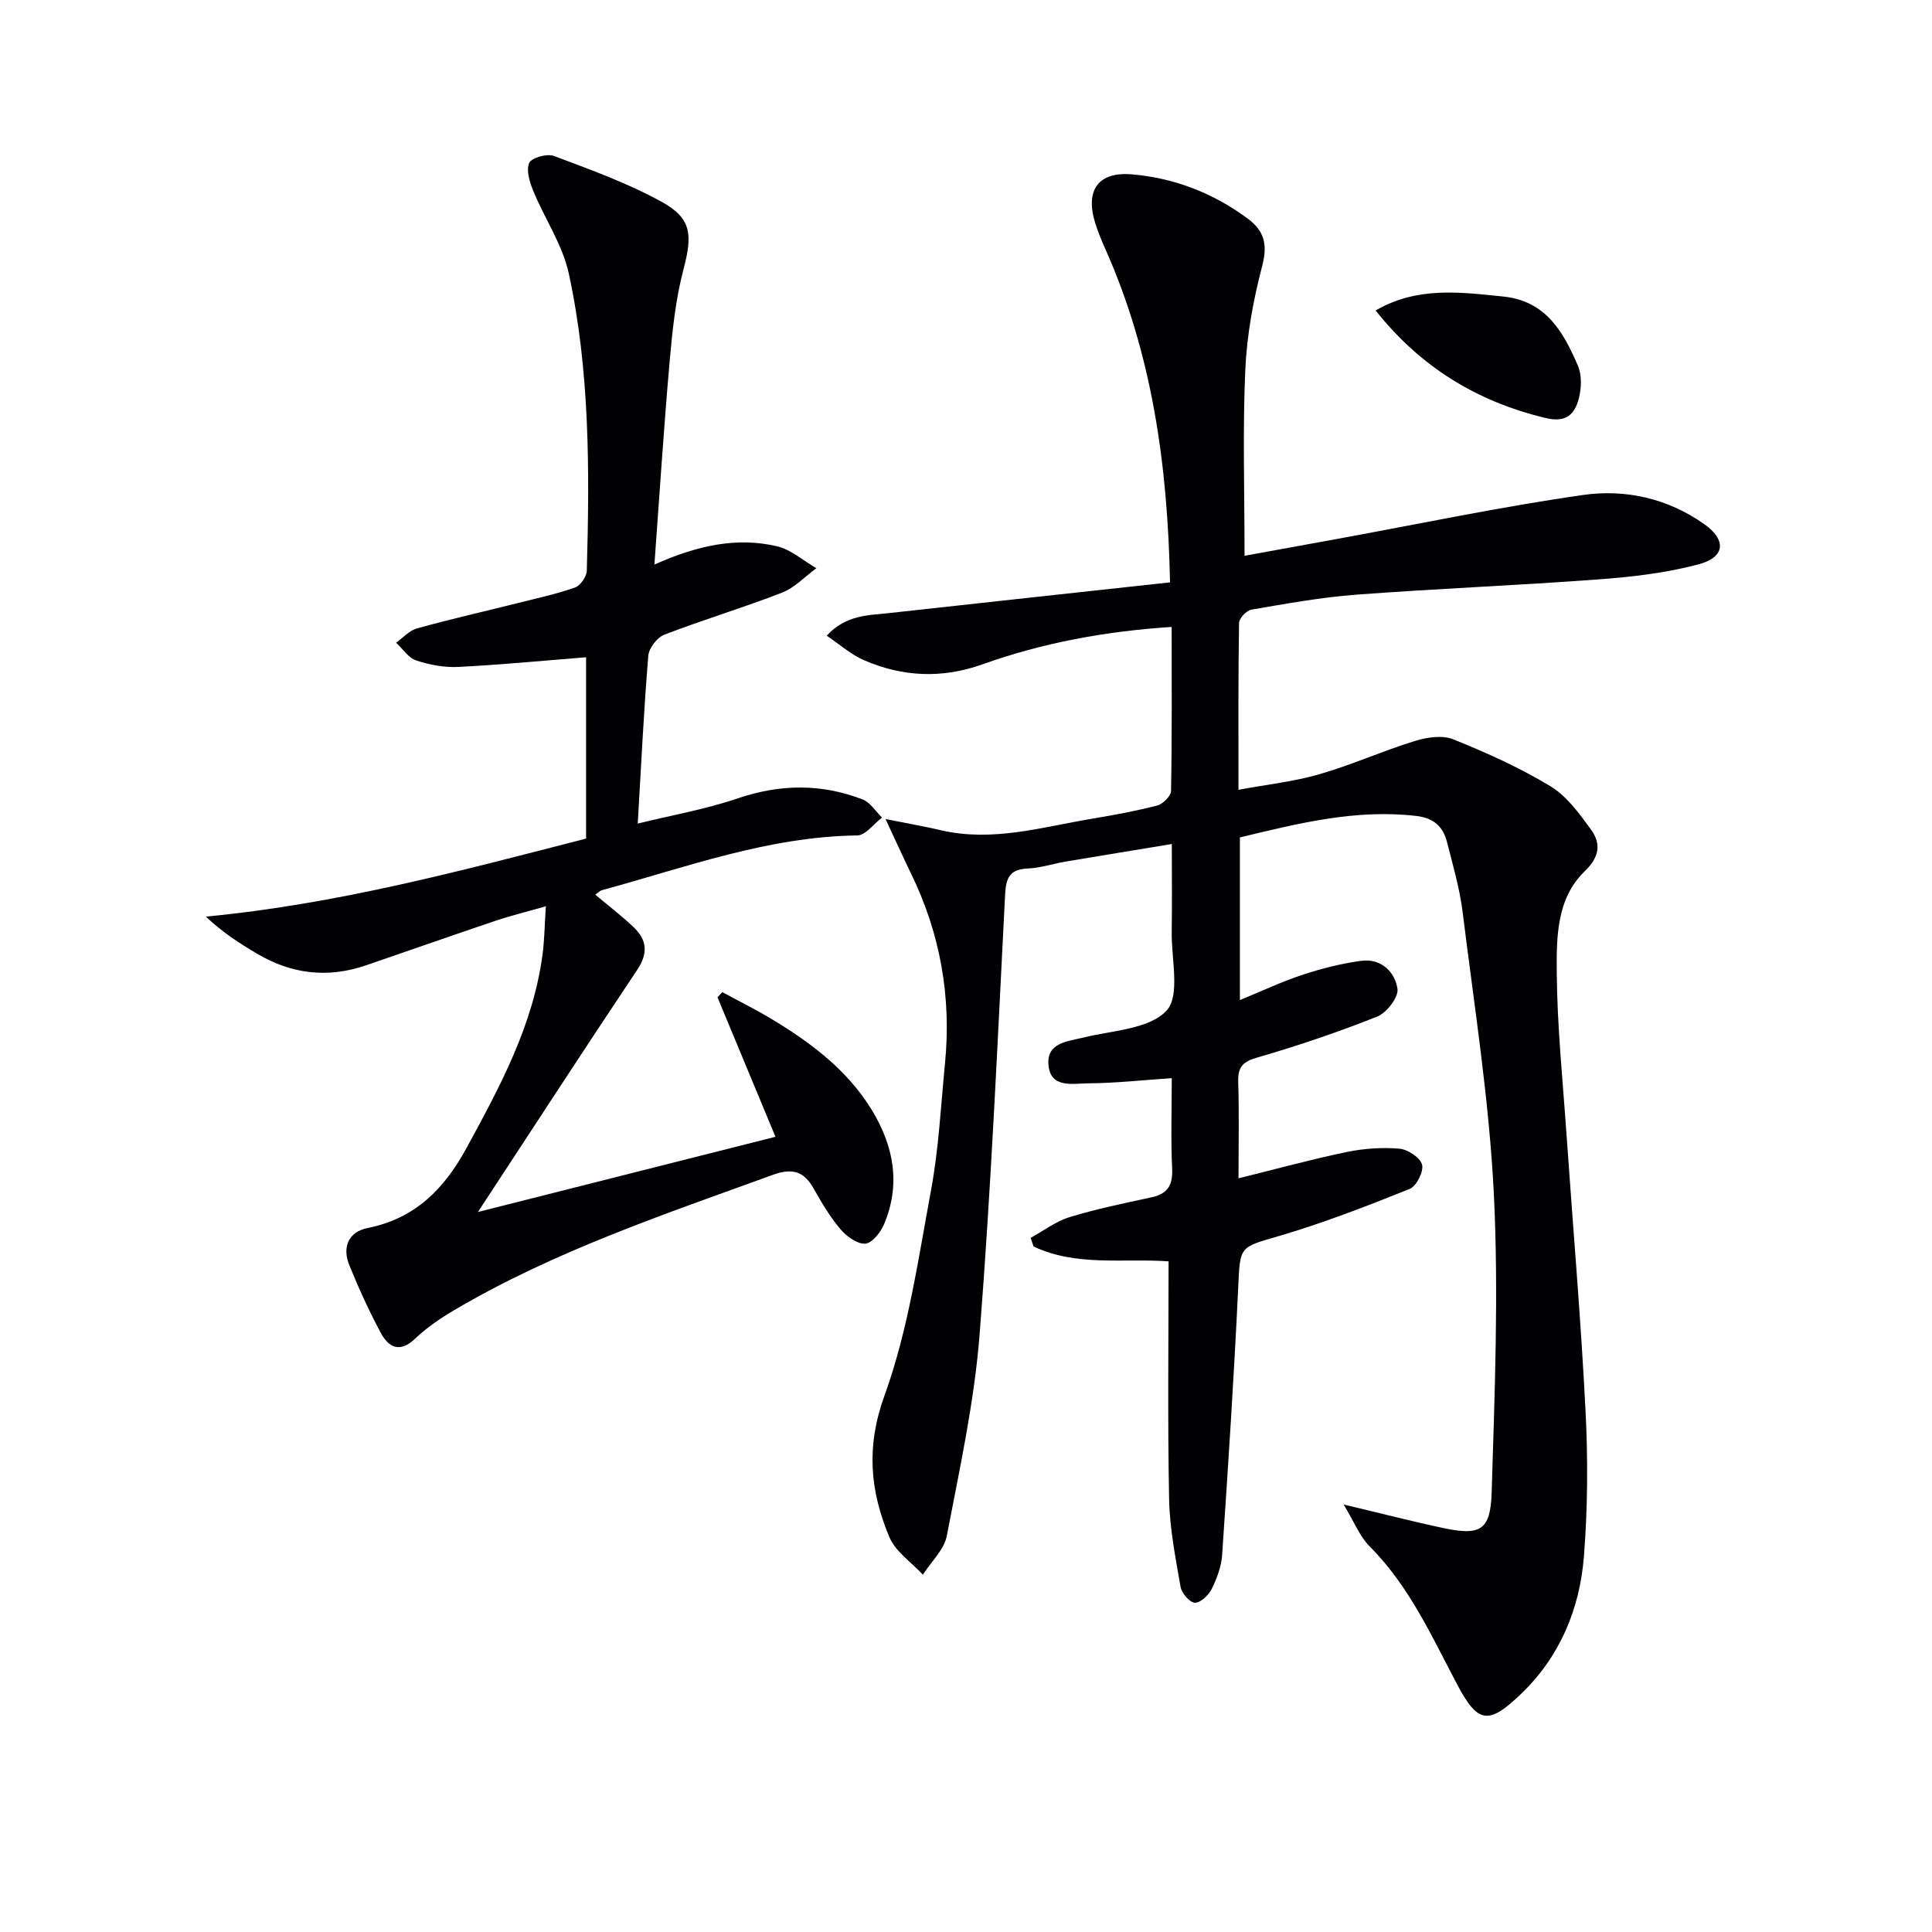 <svg enable-background="new 0 0 400 400" viewBox="0 0 400 400" xmlns="http://www.w3.org/2000/svg"><g fill="#010104"><path d="m278.18 311.49c7.89 1.87 14.28 3.53 20.72 4.89 7.53 1.59 9.69.49 9.93-7.31.62-20.58 1.47-41.23.46-61.76-.96-19.53-4.06-38.97-6.46-58.42-.61-4.92-2.02-9.75-3.25-14.58-.81-3.16-2.74-4.95-6.31-5.37-12.51-1.47-24.38 1.5-36.56 4.44v33.67c4.62-1.89 8.76-3.85 13.09-5.27 3.9-1.28 7.95-2.3 12.01-2.85 4.12-.56 6.97 2.26 7.52 5.78.27 1.73-2.22 4.97-4.17 5.75-8.13 3.24-16.45 6.05-24.86 8.49-3.03.88-4.03 1.99-3.94 5.03.2 6.43.06 12.88.06 19.98 8-1.98 15.15-3.94 22.4-5.45 3.54-.73 7.3-.99 10.89-.69 1.74.15 4.31 1.83 4.71 3.3.38 1.41-1.16 4.48-2.57 5.04-8.88 3.56-17.83 7.04-27 9.73-8.3 2.43-8.09 1.99-8.5 10.81-.87 18.42-2.07 36.82-3.32 55.22-.16 2.41-1.09 4.89-2.17 7.08-.64 1.28-2.31 2.86-3.48 2.83-1.05-.03-2.72-1.96-2.95-3.25-1.05-6.04-2.26-12.13-2.38-18.22-.32-16.28-.11-32.58-.11-49.21-9.29-.67-19.05 1.13-27.95-3.08-.2-.59-.41-1.18-.61-1.78 2.68-1.47 5.21-3.42 8.07-4.3 5.54-1.69 11.25-2.87 16.92-4.09 3.38-.72 4.47-2.52 4.31-5.96-.29-6.13-.08-12.28-.08-18.72-6.06.41-11.64 1.03-17.22 1.07-3.2.02-7.91 1.14-8.31-3.84-.37-4.58 3.89-4.82 7.35-5.66 5.93-1.46 13.5-1.71 17.09-5.54 2.89-3.08.99-10.72 1.08-16.34.09-5.81.02-11.62.02-18.16-7.69 1.27-14.83 2.42-21.96 3.63-2.62.44-5.21 1.32-7.83 1.43-3.67.16-4.53 1.79-4.72 5.32-1.56 30.39-2.9 60.8-5.28 91.13-1.1 14-4.14 27.87-6.79 41.7-.55 2.9-3.25 5.38-4.96 8.06-2.37-2.57-5.67-4.76-6.94-7.79-3.98-9.48-4.86-18.65-1.02-29.25 4.92-13.57 6.99-28.24 9.65-42.55 1.6-8.63 2.03-17.49 2.89-26.25 1.35-13.73-.96-26.83-7-39.26-1.66-3.41-3.22-6.88-5.31-11.35 4.55.91 8.07 1.53 11.55 2.34 10.62 2.45 20.8-.66 31.08-2.38 4.57-.77 9.15-1.6 13.63-2.76 1.17-.31 2.83-1.96 2.85-3.01.21-11.13.13-22.28.13-33.96-13.67.89-26.62 3.26-39.13 7.73-8.44 3.02-16.64 2.62-24.68-.89-2.6-1.14-4.83-3.15-7.61-5.03 4.02-4.34 8.59-4.2 12.92-4.68 19.29-2.13 38.58-4.22 58.16-6.36-.49-24.43-3.73-47.23-13.31-68.83-.81-1.82-1.59-3.66-2.18-5.56-2.12-6.83.65-10.68 7.61-10.08 8.78.75 16.76 3.85 23.9 9.11 3.57 2.63 4.21 5.46 3.05 9.91-1.84 7.01-3.17 14.31-3.49 21.53-.55 12.58-.15 25.21-.15 38.42 5.92-1.08 12.55-2.28 19.17-3.49 16.96-3.1 33.86-6.66 50.91-9.1 8.78-1.26 17.55.7 25.1 6.04 4.62 3.27 4.38 6.85-1.22 8.33-6.68 1.77-13.68 2.59-20.6 3.1-16.73 1.25-33.51 1.91-50.25 3.17-7.27.55-14.49 1.87-21.69 3.1-1.02.17-2.55 1.81-2.56 2.79-.18 11.14-.12 22.29-.12 34.51 5.96-1.11 11.51-1.7 16.78-3.23 6.68-1.93 13.07-4.82 19.72-6.87 2.49-.77 5.7-1.27 7.97-.35 6.9 2.77 13.75 5.86 20.1 9.7 3.38 2.04 5.99 5.64 8.39 8.94 2.13 2.92 1.85 5.66-1.25 8.65-5.87 5.67-5.87 13.68-5.81 21.04.09 11.12 1.24 22.23 2.01 33.33 1.32 19.07 2.97 38.12 3.94 57.2.52 10.09.47 20.28-.33 30.35-.86 10.84-4.97 20.69-12.98 28.39-6.79 6.54-8.98 6.19-13.31-2.02-5.28-9.99-9.9-20.32-18.09-28.51-2-1.98-3.11-4.93-5.37-8.65z"/><path d="m135.49 116.88c8.9-3.97 17.01-5.72 25.35-3.79 2.92.67 5.46 2.99 8.18 4.55-2.36 1.73-4.49 4.04-7.12 5.07-8.03 3.12-16.31 5.59-24.35 8.69-1.49.57-3.2 2.79-3.33 4.37-.93 11.37-1.48 22.77-2.18 34.74 6.81-1.68 13.97-2.93 20.78-5.24 8.76-2.97 17.28-3.04 25.79.25 1.58.61 2.68 2.47 4 3.75-1.71 1.29-3.4 3.68-5.13 3.7-18.41.23-35.45 6.59-52.85 11.33-.44.12-.8.52-1.39.93 2.74 2.3 5.47 4.38 7.95 6.74 2.76 2.63 3.04 5.39.73 8.84-10.97 16.41-21.72 32.98-32.97 50.12 20.54-5.19 41.04-10.37 61.6-15.57-4.25-10.24-8.13-19.56-12-28.88.33-.36.67-.71 1-1.07 3.35 1.82 6.78 3.52 10.05 5.48 8.2 4.92 15.81 10.59 20.89 18.91 4.56 7.46 6.05 15.44 2.51 23.75-.71 1.66-2.53 3.9-3.91 3.94-1.71.05-3.87-1.56-5.13-3.05-2.13-2.52-3.84-5.42-5.47-8.31-2.04-3.63-4.42-4.37-8.51-2.88-22.48 8.18-45.19 15.77-65.94 28-2.85 1.68-5.66 3.58-8.04 5.86-3.18 3.04-5.5 1.93-7.16-1.15-2.43-4.53-4.57-9.23-6.51-13.99-1.53-3.74-.2-6.93 3.78-7.72 9.85-1.97 15.86-8.08 20.49-16.59 6.94-12.73 13.79-25.42 15.73-40.07.39-2.93.42-5.91.68-9.95-3.95 1.13-7.22 1.92-10.39 2.99-8.97 3.02-17.89 6.16-26.84 9.23-7.88 2.71-15.41 1.83-22.54-2.4-3.62-2.14-7.17-4.4-10.62-7.69 27-2.55 52.73-9.46 78.72-16.15 0-12.67 0-25.1 0-37.54-8.96.71-17.67 1.56-26.4 2-2.91.15-5.99-.42-8.77-1.34-1.62-.53-2.79-2.41-4.16-3.68 1.43-1.01 2.72-2.51 4.3-2.95 6.88-1.91 13.84-3.49 20.77-5.22 4.01-1.01 8.08-1.89 11.97-3.25 1.11-.39 2.4-2.25 2.44-3.46.58-20.63.66-41.29-3.73-61.56-1.29-5.94-4.99-11.35-7.35-17.09-.75-1.81-1.51-4.27-.84-5.8.48-1.08 3.7-1.98 5.13-1.44 7.55 2.84 15.22 5.61 22.25 9.47 6.36 3.49 6.42 6.92 4.52 14.17-1.63 6.21-2.28 12.74-2.85 19.17-1.19 13.56-2.06 27.15-3.13 41.78z"/><path d="m284.81 64.28c8.61-5 17.46-3.8 26.39-2.89 8.89.9 12.47 7.34 15.47 14.28.85 1.96.77 4.66.22 6.79-.85 3.28-2.58 5.13-6.91 4.08-14.23-3.42-25.88-10.55-35.17-22.26z"/></g></svg>